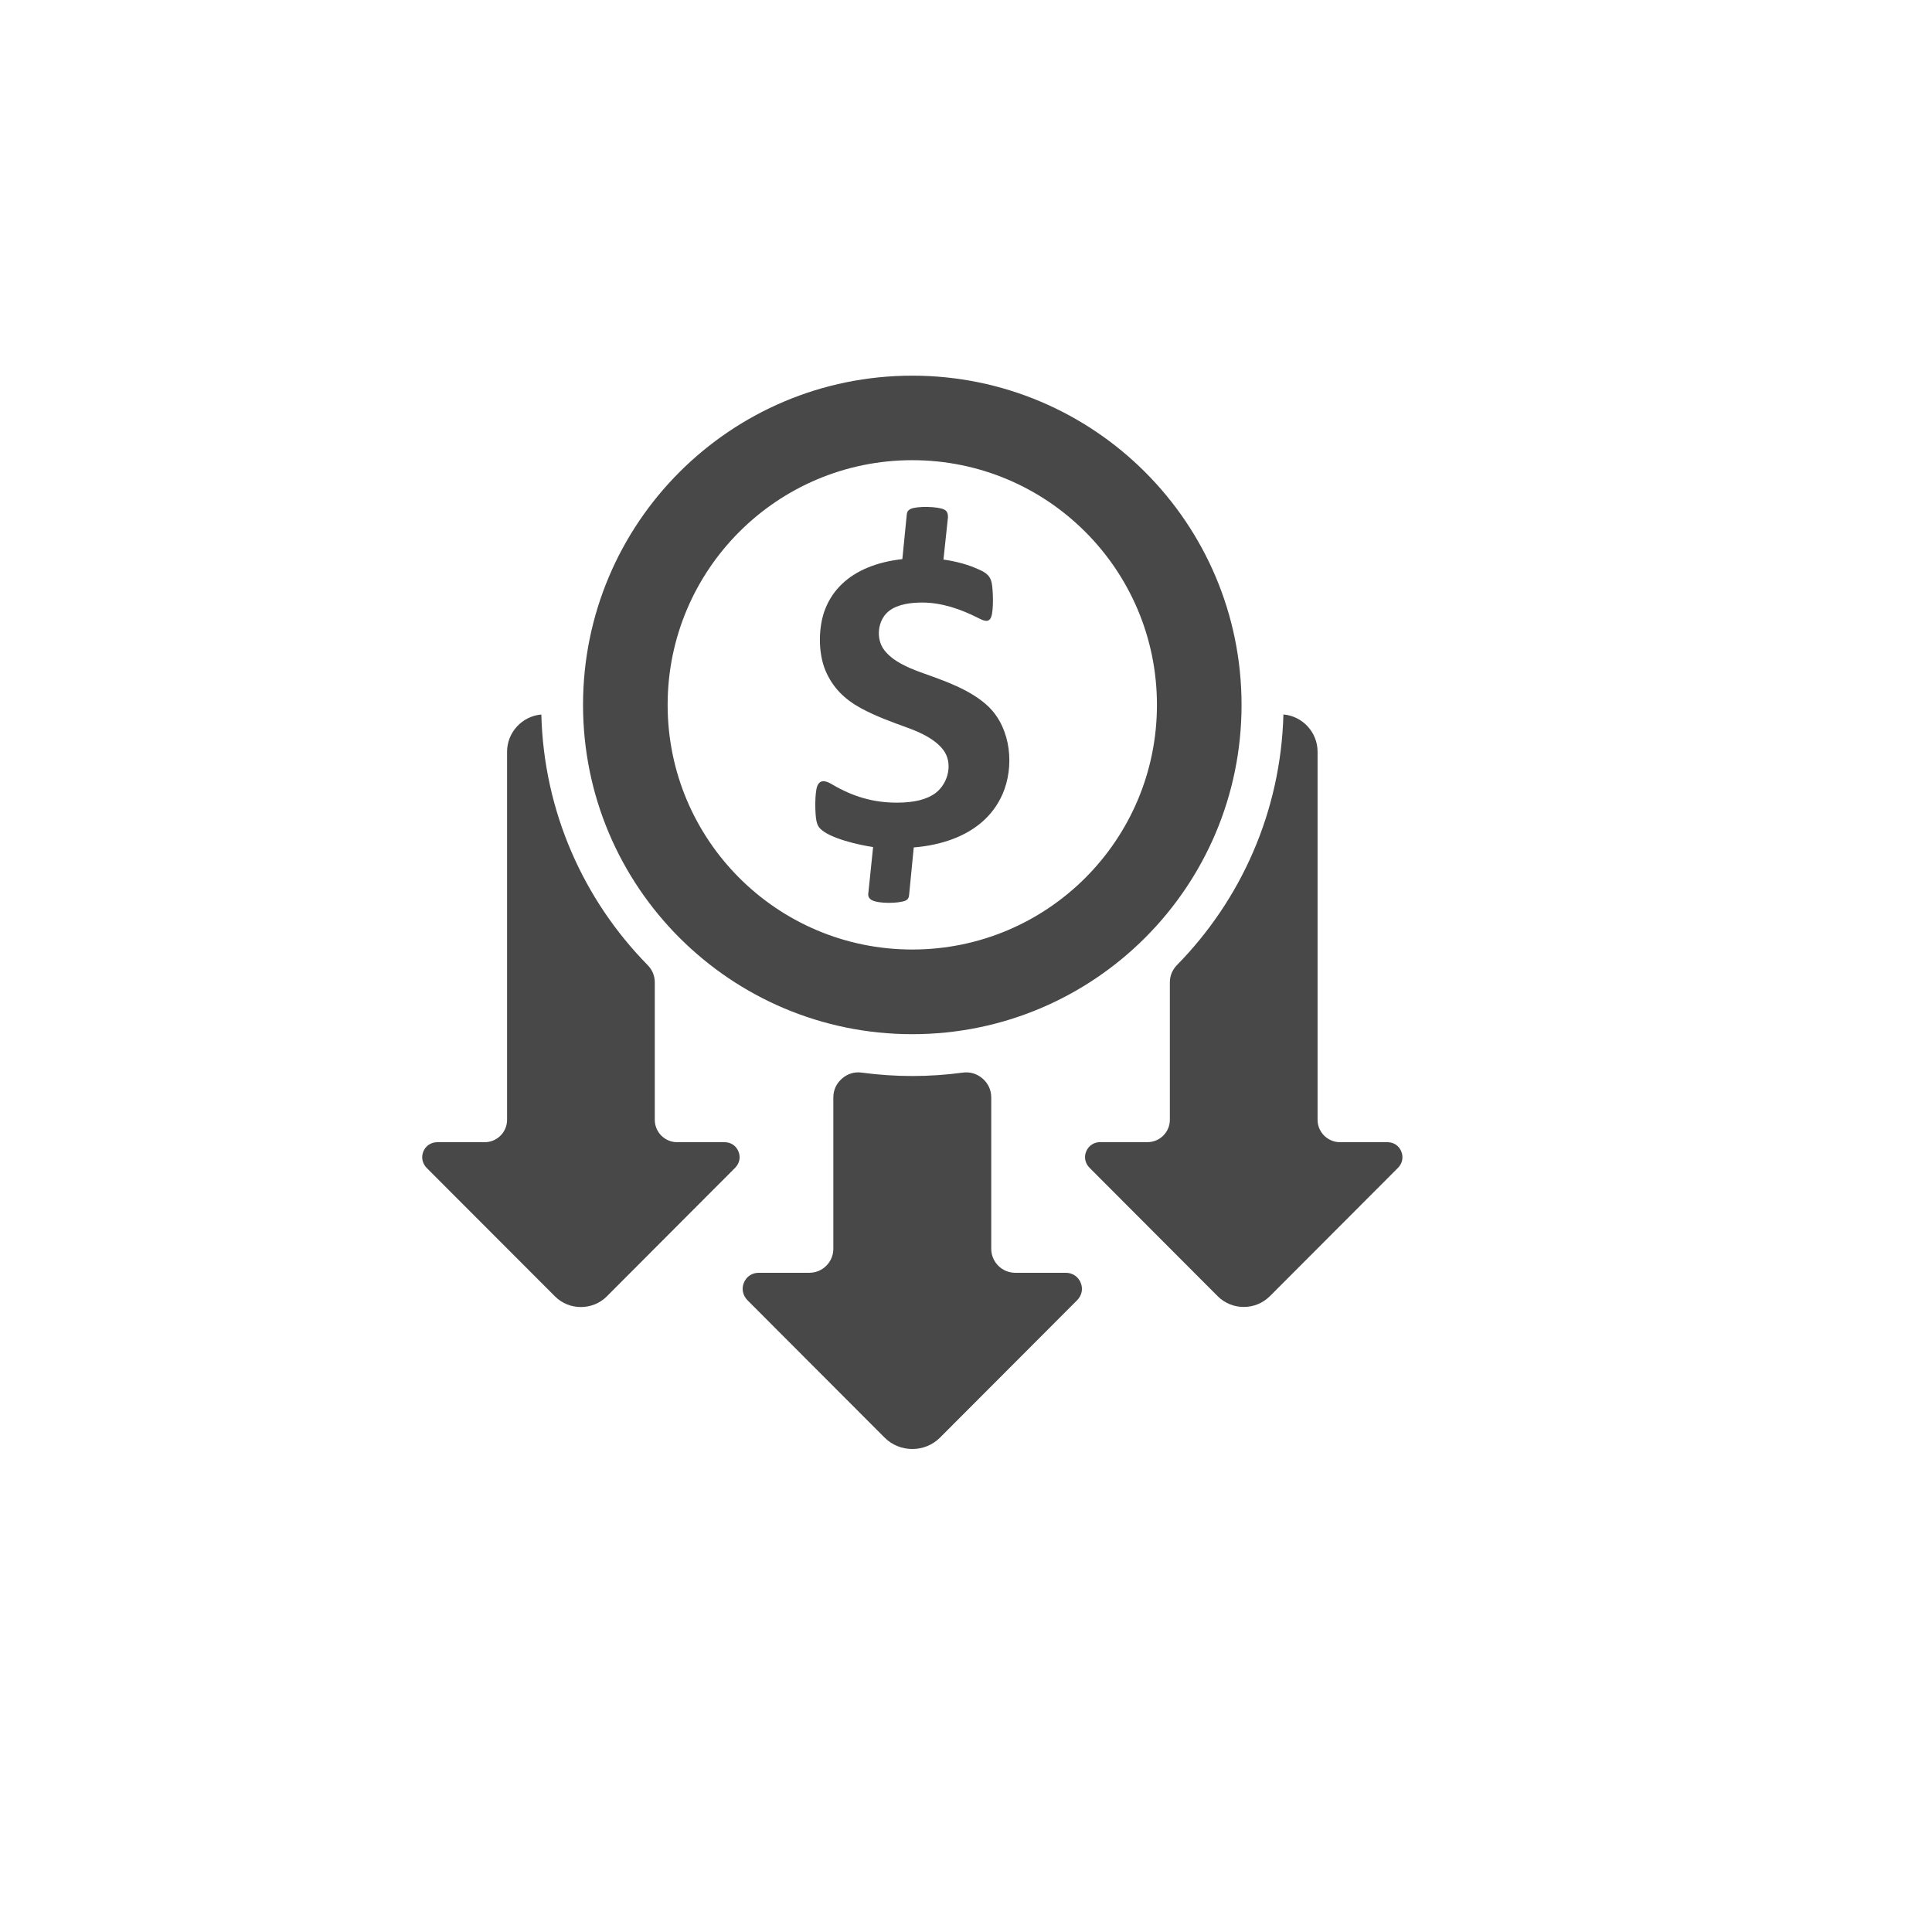 <svg width="72" height="72" viewBox="0 0 72 72" fill="none" xmlns="http://www.w3.org/2000/svg">
<g filter="url(#filter0_d_537_193)">
<circle cx="34" cy="34" r="32" fill="white"/>
</g>
<path fill-rule="evenodd" clip-rule="evenodd" d="M35.035 53.572L40.139 48.458C40.314 48.283 40.37 48.036 40.275 47.805C40.183 47.577 39.969 47.433 39.724 47.433H37.835C37.342 47.433 36.941 47.032 36.941 46.539V40.903C36.941 40.624 36.831 40.382 36.62 40.197C36.41 40.013 36.155 39.936 35.875 39.974C34.631 40.142 33.366 40.142 32.122 39.974C31.842 39.935 31.588 40.013 31.377 40.197C31.166 40.382 31.056 40.625 31.056 40.903V46.539C31.056 47.032 30.655 47.433 30.163 47.433H28.273C28.027 47.433 27.813 47.575 27.722 47.805C27.627 48.036 27.686 48.283 27.858 48.458L32.963 53.572C33.53 54.143 34.469 54.143 35.036 53.572H35.035ZM33.998 14C40.775 14 46.269 19.494 46.269 26.27C46.269 33.047 40.775 38.541 33.998 38.541C27.222 38.541 21.728 33.047 21.728 26.27C21.728 19.494 27.222 14 33.998 14ZM37.355 29.611C36.992 30.425 36.33 30.956 35.511 31.267C35.072 31.433 34.584 31.538 34.053 31.581L33.878 33.369C33.866 33.47 33.828 33.527 33.733 33.57C33.456 33.672 32.75 33.68 32.494 33.547C32.378 33.487 32.336 33.386 32.363 33.259L32.538 31.567C32.039 31.495 30.919 31.25 30.562 30.875C30.497 30.812 30.453 30.72 30.427 30.595C30.37 30.337 30.358 29.547 30.459 29.289C30.578 29.006 30.828 29.123 31.023 29.239C31.778 29.684 32.541 29.913 33.423 29.913C34.074 29.913 34.555 29.791 34.87 29.55C35.352 29.181 35.527 28.412 35.138 27.928C34.828 27.533 34.291 27.292 33.828 27.123C33.225 26.903 32.641 26.695 32.074 26.387C31.47 26.055 31.031 25.625 30.761 24.986C30.481 24.317 30.491 23.337 30.764 22.67C31.058 21.945 31.614 21.456 32.33 21.156C32.713 20.995 33.144 20.892 33.628 20.836L33.794 19.161C33.809 19.056 33.847 19.012 33.939 18.965C34.17 18.856 34.964 18.873 35.186 18.989C35.305 19.045 35.328 19.155 35.328 19.276L35.16 20.853C35.638 20.922 36.103 21.041 36.541 21.252C36.766 21.358 36.906 21.472 36.959 21.727C37.01 21.98 37.035 22.739 36.939 22.989C36.853 23.239 36.619 23.114 36.449 23.028C35.806 22.701 35.094 22.455 34.367 22.455C33.964 22.455 33.461 22.511 33.131 22.769C32.699 23.105 32.627 23.817 32.963 24.239C33.277 24.642 33.83 24.878 34.299 25.05C35.166 25.362 36.184 25.697 36.855 26.35C37.683 27.172 37.811 28.572 37.356 29.611L37.355 29.611ZM33.998 17.15C28.962 17.15 24.881 21.233 24.881 26.269C24.881 31.305 28.961 35.386 33.998 35.386C39.035 35.386 43.116 31.306 43.116 26.269C43.116 21.233 39.036 17.15 33.998 17.15ZM47.321 48.309L52.096 43.525C52.26 43.361 52.31 43.13 52.224 42.916C52.138 42.698 51.94 42.566 51.707 42.566H49.94C49.479 42.566 49.102 42.192 49.102 41.731V28.014C49.102 27.286 48.538 26.686 47.829 26.626C47.733 30.258 46.239 33.542 43.868 35.959C43.69 36.141 43.597 36.361 43.597 36.615V41.73C43.597 42.191 43.224 42.564 42.763 42.564H40.996C40.764 42.564 40.565 42.698 40.478 42.914C40.389 43.128 40.443 43.359 40.607 43.523L45.382 48.308C45.913 48.839 46.79 48.839 47.321 48.308L47.321 48.309ZM22.617 48.309L27.392 43.525C27.556 43.361 27.61 43.13 27.521 42.916C27.435 42.698 27.236 42.566 27.003 42.566H25.236C24.775 42.566 24.402 42.192 24.402 41.731V36.617C24.402 36.362 24.31 36.142 24.131 35.961C21.758 33.544 20.266 30.259 20.174 26.628C19.461 26.688 18.897 27.291 18.897 28.016V41.733C18.897 42.194 18.521 42.567 18.06 42.567H16.292C16.064 42.567 15.861 42.702 15.775 42.917C15.689 43.131 15.742 43.363 15.903 43.527L20.681 48.311C21.209 48.842 22.086 48.842 22.617 48.311L22.617 48.309Z" fill="#484848"/>
<defs>
<filter id="filter0_d_537_193" x="0" y="0" width="72" height="72" filterUnits="userSpaceOnUse" color-interpolation-filters="sRGB">
<feFlood flood-opacity="0" result="BackgroundImageFix"/>
<feColorMatrix in="SourceAlpha" type="matrix" values="0 0 0 0 0 0 0 0 0 0 0 0 0 0 0 0 0 0 127 0" result="hardAlpha"/>
<feOffset dx="2" dy="2"/>
<feGaussianBlur stdDeviation="2"/>
<feComposite in2="hardAlpha" operator="out"/>
<feColorMatrix type="matrix" values="0 0 0 0 0.78 0 0 0 0 0.78 0 0 0 0 0.78 0 0 0 0.25 0"/>
<feBlend mode="normal" in2="BackgroundImageFix" result="effect1_dropShadow_537_193"/>
<feBlend mode="normal" in="SourceGraphic" in2="effect1_dropShadow_537_193" result="shape"/>
</filter>
</defs>
</svg>
